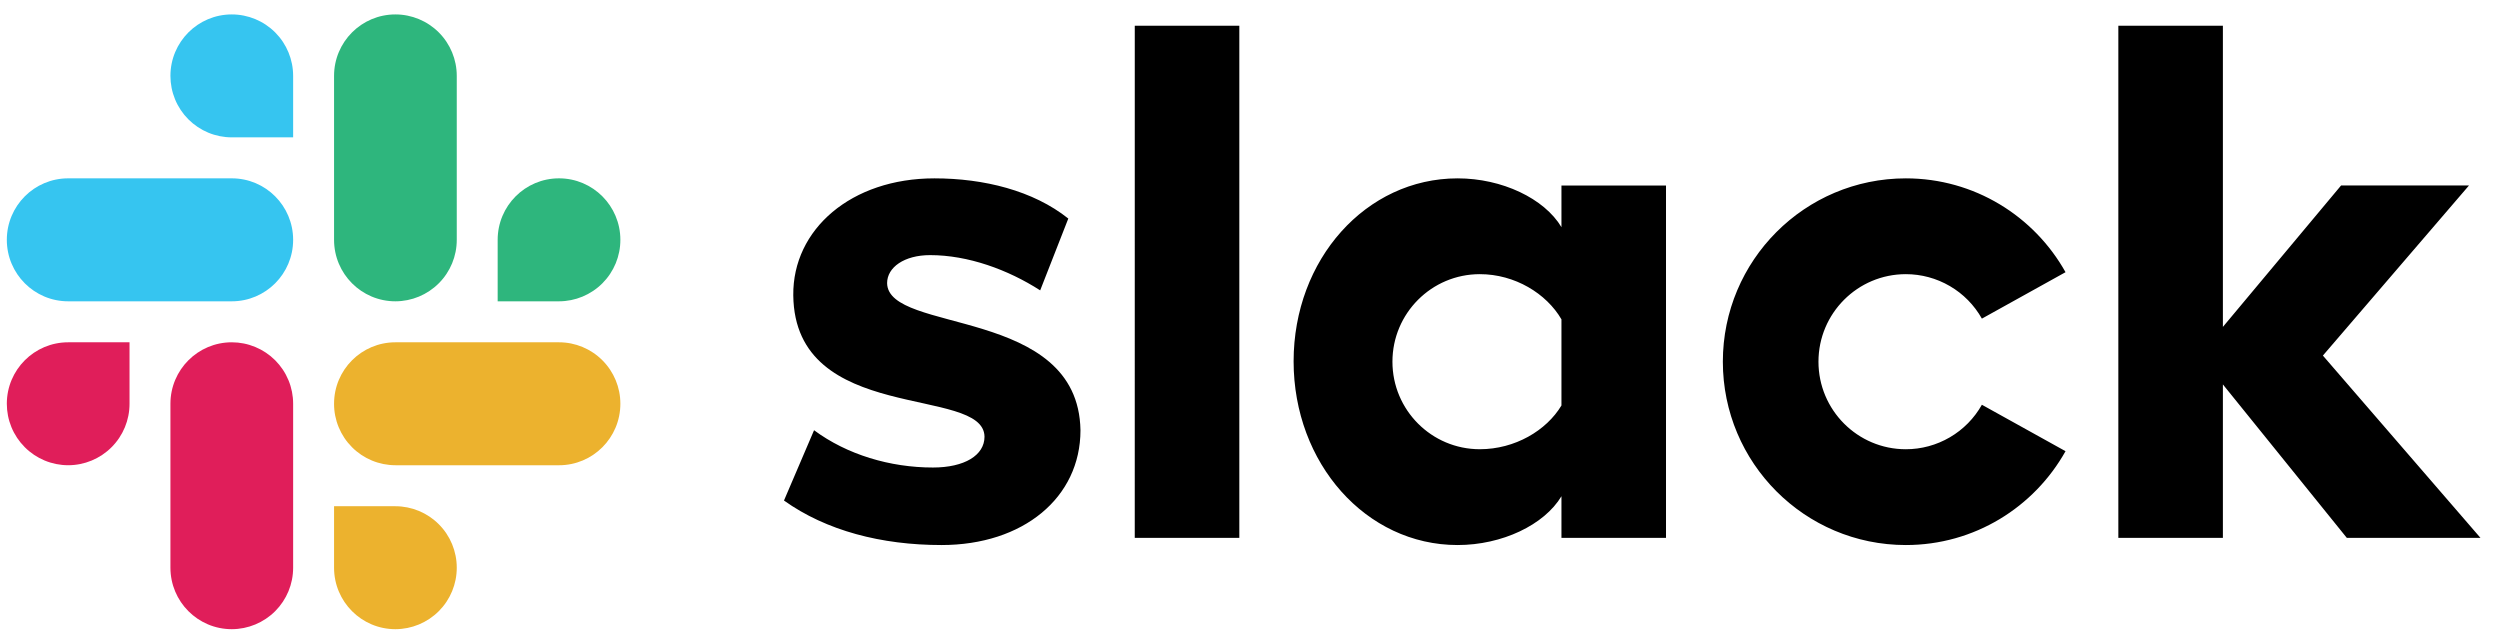<svg width="122" height="31" viewBox="0 0 122 31" fill="none" xmlns="http://www.w3.org/2000/svg">
<path d="M38.258 24.426L39.726 20.995C41.334 22.185 43.431 22.815 45.528 22.815C47.066 22.815 48.044 22.22 48.044 21.31C48.009 18.789 38.783 20.75 38.712 14.411C38.677 11.19 41.543 8.704 45.598 8.704C48.009 8.704 50.421 9.299 52.133 10.665L50.761 14.17C49.186 13.157 47.24 12.45 45.388 12.45C44.13 12.45 43.291 13.045 43.291 13.816C43.326 16.302 52.623 14.936 52.727 20.995C52.727 24.287 49.931 26.598 45.947 26.598C43.011 26.598 40.32 25.898 38.258 24.426H38.258ZM96.716 19.752C96.346 20.411 95.807 20.959 95.154 21.34C94.502 21.722 93.76 21.923 93.005 21.923C90.65 21.923 88.741 20.01 88.741 17.651C88.741 15.291 90.65 13.379 93.005 13.379C93.76 13.379 94.502 13.58 95.154 13.961C95.807 14.342 96.346 14.89 96.716 15.549L100.798 13.283C99.269 10.551 96.353 8.704 93.005 8.704C88.073 8.704 84.075 12.709 84.075 17.651C84.075 22.592 88.073 26.598 93.005 26.598C96.353 26.598 99.269 24.75 100.798 22.018L96.716 19.752ZM55.376 26.247H60.479V1.256H55.377L55.376 26.247ZM103.375 1.256V26.247H108.477V18.76L114.524 26.247H121.046L113.357 17.352L120.486 9.052H114.244L108.477 15.953V1.256H103.375ZM76.199 9.053V11.085C75.36 9.684 73.298 8.704 71.131 8.704C66.658 8.704 63.128 12.661 63.128 17.633C63.128 22.605 66.658 26.598 71.131 26.598C73.298 26.598 75.36 25.617 76.199 24.216V26.247H81.301V9.053H76.199ZM76.199 19.787C75.465 21.012 73.927 21.922 72.215 21.922C69.86 21.922 67.951 20.01 67.951 17.651C67.951 15.291 69.86 13.379 72.215 13.379C73.927 13.379 75.465 14.324 76.199 15.584V19.787Z" fill="black"/>
<path d="M11.311 0.704C9.657 0.704 8.317 2.047 8.317 3.704C8.317 4.097 8.394 4.487 8.544 4.851C8.694 5.214 8.915 5.545 9.193 5.824C9.471 6.102 9.801 6.323 10.164 6.474C10.528 6.625 10.918 6.703 11.311 6.703H14.305V3.704C14.306 2.909 13.991 2.146 13.43 1.583C12.868 1.021 12.106 0.704 11.311 0.704ZM11.311 8.703H3.327C1.673 8.703 0.333 10.047 0.333 11.704C0.333 13.36 1.673 14.704 3.327 14.704H11.312C12.965 14.704 14.305 13.36 14.305 11.704C14.305 10.047 12.965 8.703 11.311 8.703Z" fill="#36C5F0"/>
<path d="M30.274 11.704C30.274 10.047 28.933 8.703 27.28 8.703C25.626 8.703 24.286 10.047 24.286 11.704V14.704H27.28C28.075 14.703 28.837 14.386 29.398 13.824C29.96 13.261 30.275 12.499 30.274 11.704ZM22.29 11.704V3.704C22.291 2.909 21.976 2.146 21.414 1.583C20.852 1.021 20.09 0.704 19.296 0.704C17.642 0.704 16.302 2.047 16.302 3.704V11.703C16.302 13.361 17.642 14.704 19.296 14.704C20.09 14.703 20.852 14.387 21.414 13.824C21.976 13.262 22.291 12.499 22.29 11.704" fill="#2EB67D"/>
<path d="M19.296 30.704C20.09 30.703 20.852 30.386 21.414 29.824C21.976 29.261 22.291 28.499 22.29 27.704C22.291 26.909 21.976 26.146 21.414 25.584C20.852 25.021 20.09 24.705 19.296 24.704H16.302V27.704C16.302 29.36 17.642 30.704 19.296 30.704ZM19.296 22.704H27.28C28.933 22.704 30.274 21.361 30.274 19.703C30.275 18.909 29.96 18.146 29.398 17.584C28.837 17.021 28.075 16.704 27.28 16.704H19.296C17.642 16.704 16.302 18.047 16.302 19.703C16.301 20.097 16.378 20.487 16.529 20.851C16.679 21.214 16.899 21.545 17.177 21.823C17.455 22.102 17.786 22.323 18.149 22.474C18.512 22.625 18.902 22.703 19.296 22.703" fill="#ECB22E"/>
<path d="M0.333 19.703C0.333 20.097 0.41 20.487 0.56 20.851C0.71 21.214 0.931 21.545 1.209 21.823C1.487 22.102 1.817 22.323 2.18 22.474C2.544 22.625 2.933 22.703 3.327 22.703C4.122 22.703 4.884 22.386 5.445 21.823C6.007 21.261 6.322 20.498 6.321 19.703V16.704H3.327C1.673 16.704 0.333 18.047 0.333 19.703ZM8.317 19.703V27.703C8.317 29.36 9.657 30.704 11.311 30.704C12.106 30.703 12.868 30.386 13.43 29.824C13.991 29.261 14.306 28.499 14.305 27.704V19.703C14.306 19.31 14.229 18.92 14.078 18.556C13.928 18.192 13.708 17.862 13.43 17.583C13.152 17.305 12.821 17.084 12.458 16.933C12.094 16.782 11.705 16.704 11.311 16.704C9.657 16.704 8.317 18.047 8.317 19.703Z" fill="#E01E5A"/>
</svg>
